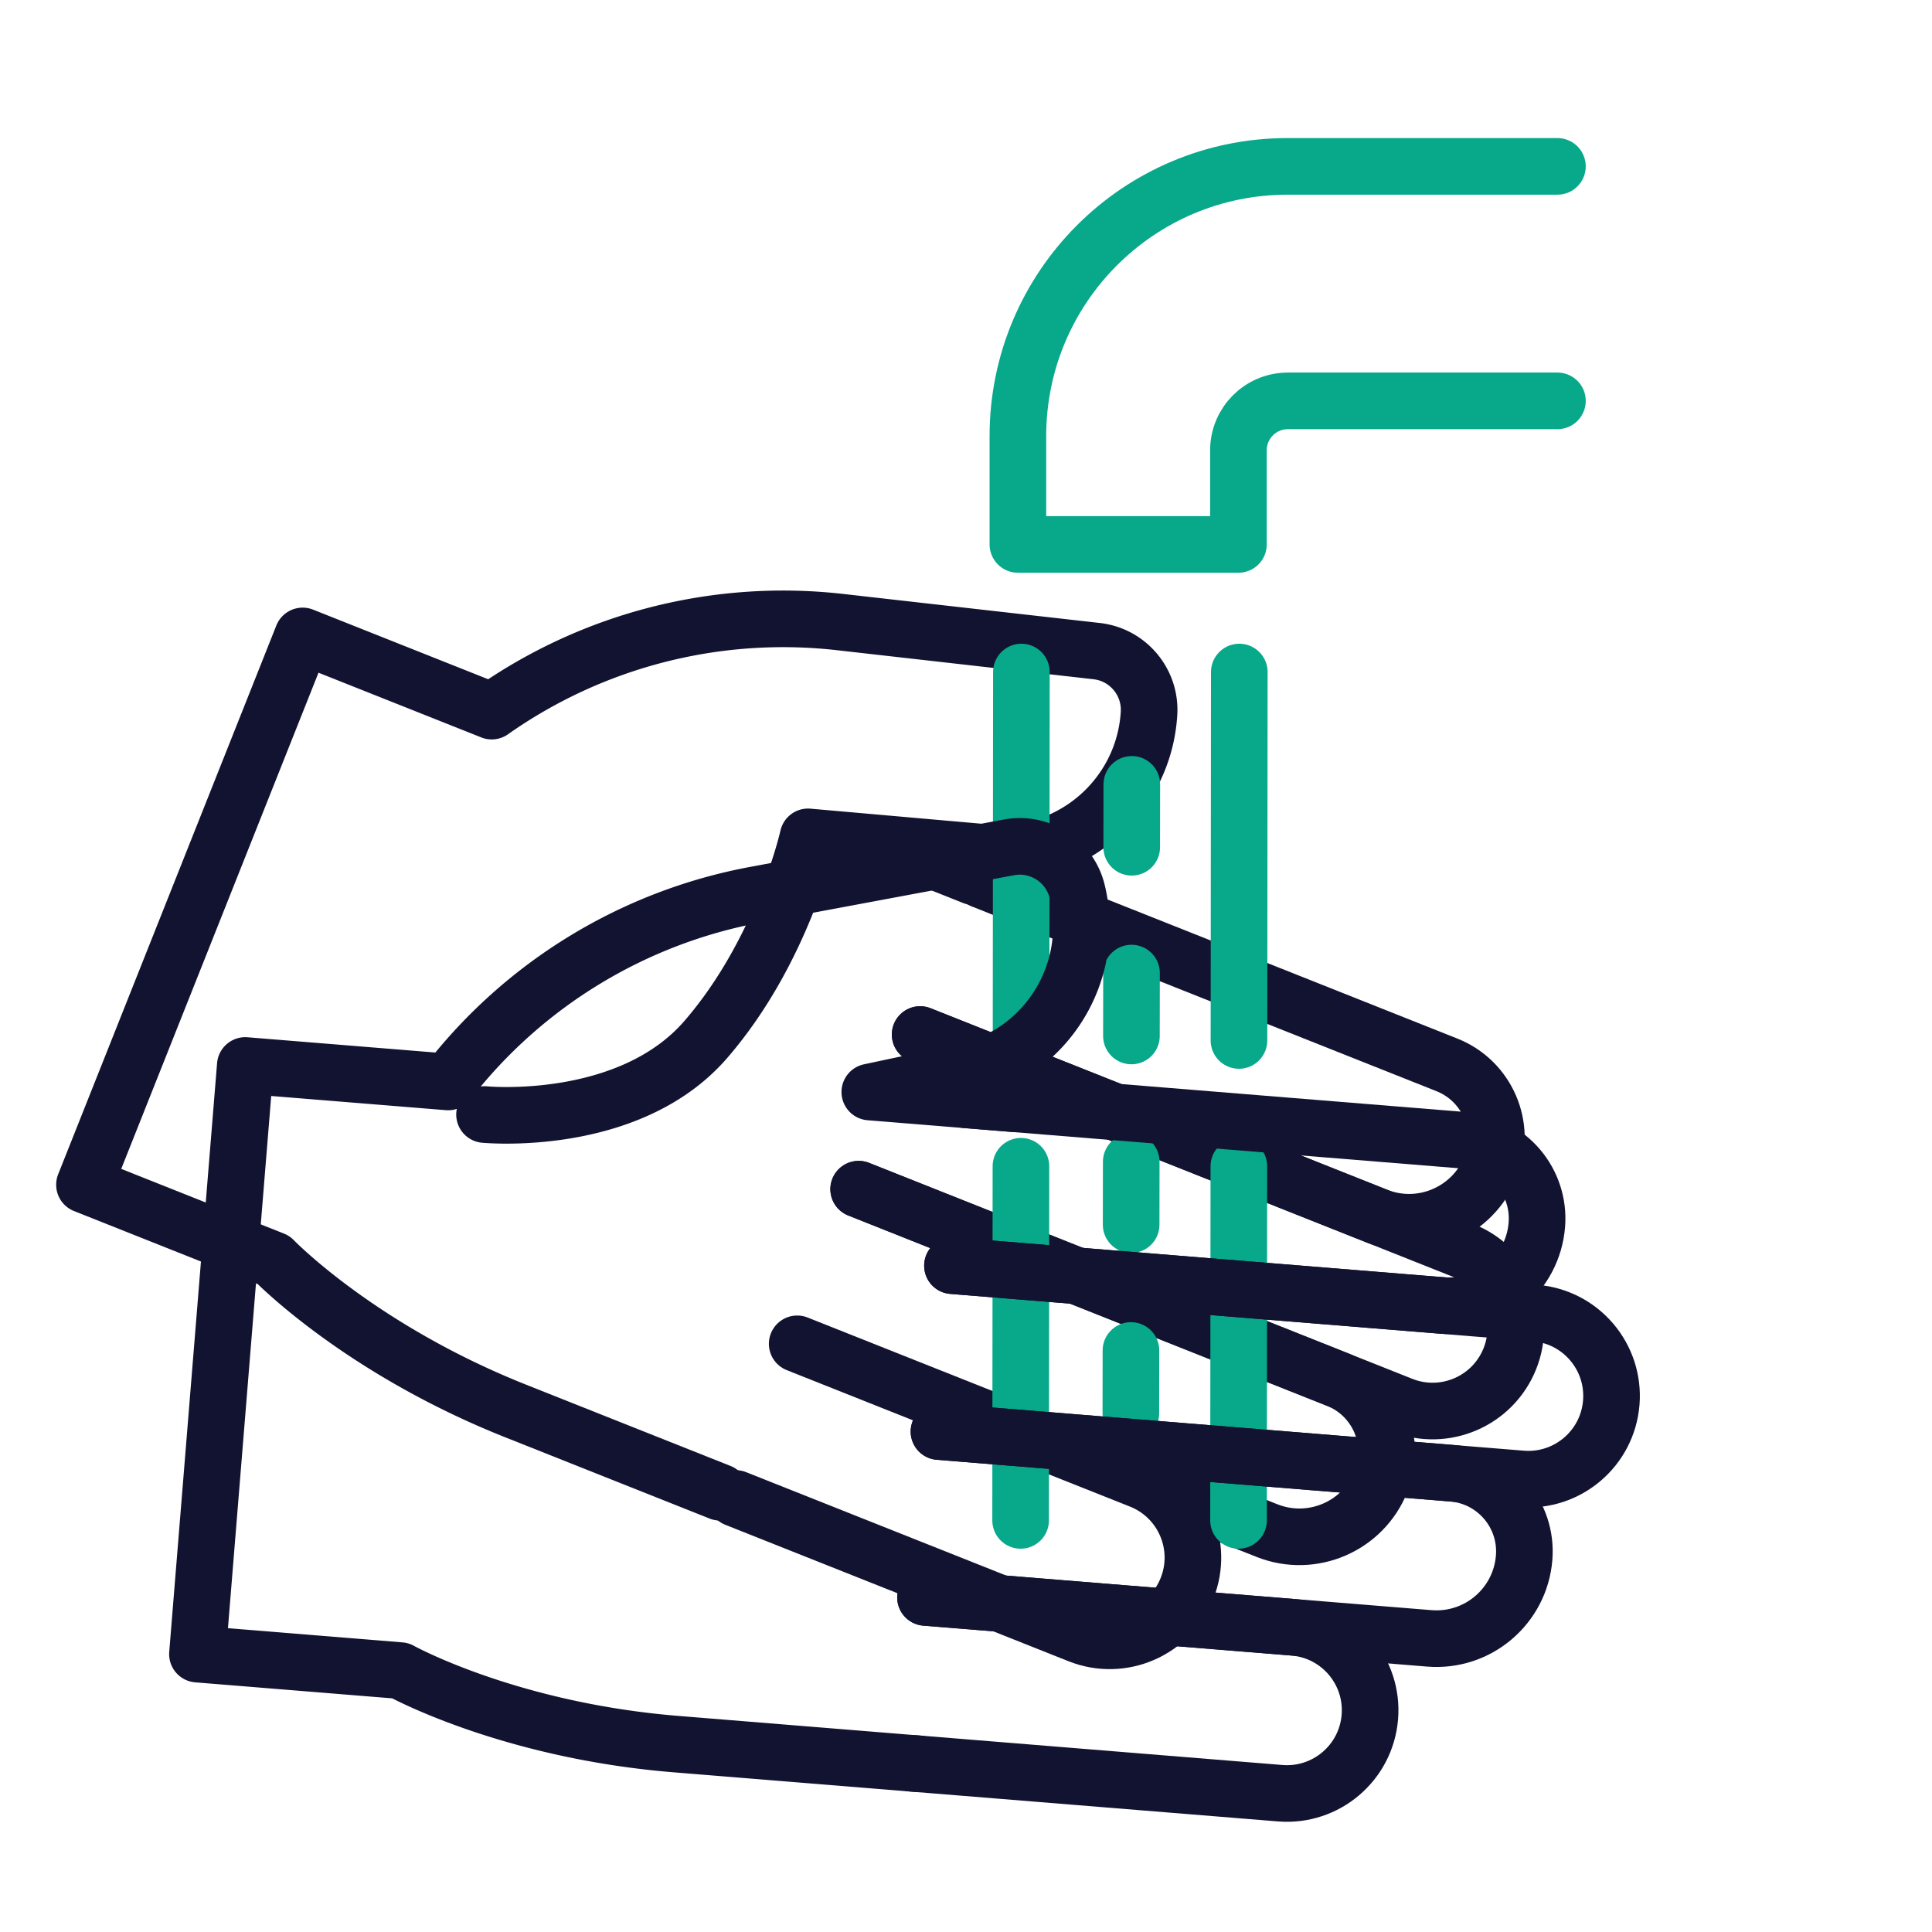 <svg xmlns="http://www.w3.org/2000/svg" width="430" height="430" viewbox="0 0 430 430"><g clip-path="url(#c)" id="gid1"><g fill="none" stroke-linecap="round" stroke-linejoin="round" stroke-width="12.6" clip-path="url(#d)" style="display:block" id="gid2"><g clip-path="url(#e)" mask="url(#f)" style="display:block" id="gid3"><g stroke="#121331" style="display:block" id="gid4"><path d="m216.691 195.126-18.16-7.22m-90.69 60.151s32.11 3.13 49.27-16.73c17.16-19.86 22.734-45.068 22.734-45.068l39.9 3.516c18.576 1.637 34.844-12.367 35.988-30.978 0 0 0 0 0 0 .43-6.99-4.693-13.093-11.652-13.88l-57.127-6.465a112.659 112.659 0 0 0-77.511 19.818s0 0 0 0L67.36 141.54 18.8 263.685l42.08 16.73s19.026 19.764 53.878 33.62l45.515 18.096" class="primary" id="pid1"/><path d="m218.478 195.836 103.56 41.172c8.959 3.562 13.336 13.713 9.773 22.673 0 0 0 0 0 0-3.995 10.048-15.38 14.957-25.428 10.962l-101.589-40.389m-13.683 34.419 106.516 42.347c8.96 3.563 13.336 13.714 9.774 22.674 0 0 0 0 0 0-3.996 10.048-15.38 14.956-25.429 10.96l-104.545-41.563m0 0 76.394 30.372c9.504 3.779 14.146 14.546 10.367 24.05 0 0 0 0 0 0-3.779 9.505-14.546 14.146-24.05 10.367l-76.394-30.37" class="primary" id="pid2"/><path d="m204.794 230.254 120.897 48.064c9.504 3.78 14.146 14.547 10.367 24.051 0 0 0 0 0 0-3.779 9.505-14.546 14.147-24.05 10.368L191.11 264.673m-4.814-84.455" class="primary" id="pid3"/></g><g stroke="#08A88A" clip-path="url(#g)" style="display:block" id="gid5"><path d="M131.633-125.78H71.637c-6.078 0-11.004 4.927-11.004 11.005v20.945H11.548v-24.099c0-33.161 26.883-60.043 60.044-60.043h60.041" class="secondary" style="display:block" transform="translate(215 215)" id="pid4"/><path stroke-dasharray="82 28" d="m61.827-65.427-.173 188.819" class="secondary" style="display:block" transform="translate(214 215)" id="pid5"/><path stroke-dasharray="82 28" d="m61.827-65.427-.173 188.819" class="secondary" style="display:block" transform="translate(165.5 215)" id="pid6"/><path stroke-dasharray="14 28" d="m61.904-40.427-.25 163.819" class="secondary" style="display:block" transform="translate(190 215)" id="pid7"/></g></g><g stroke="#121331" style="display:block" id="gid6"><path d="m225.888 245.669-32.297-2.624m0 0 20.831-4.427c18.239-3.877 29.691-22.033 25.333-40.163 0 0 0 0 0 0-1.637-6.81-8.322-11.144-15.207-9.858l-56.514 10.555a112.656 112.656 0 0 0-68.305 41.656s0 0 0 0l-45.136-3.667-10.647 131.012 45.136 3.668s23.982 13.323 61.363 16.361l54.109 4.397" class="primary" id="pid8"/><path d="m214.986 244.784 111.077 9.026c9.611.781 16.769 9.204 15.988 18.815 0 0 0 0 0 0-.876 10.778-10.324 18.806-21.102 17.93l-108.963-8.854m-3 36.917 114.249 9.284c9.611.781 16.768 9.204 15.987 18.815 0 0 0 0 0 0-.876 10.778-10.323 18.806-21.101 17.93l-112.135-9.113" class="primary" id="pid9"/><path d="m205.986 355.534 81.939 6.659c10.194.828 17.787 9.765 16.959 19.959 0 0 0 0 0 0-.828 10.194-9.765 17.786-19.959 16.958l-81.939-6.659m9-110.75 129.672 10.537c10.194.828 17.787 9.764 16.959 19.958v.001c-.828 10.194-9.764 17.786-19.958 16.958l-129.673-10.537m-29.345-79.339" class="primary" id="pid10"/></g></g></g></svg>